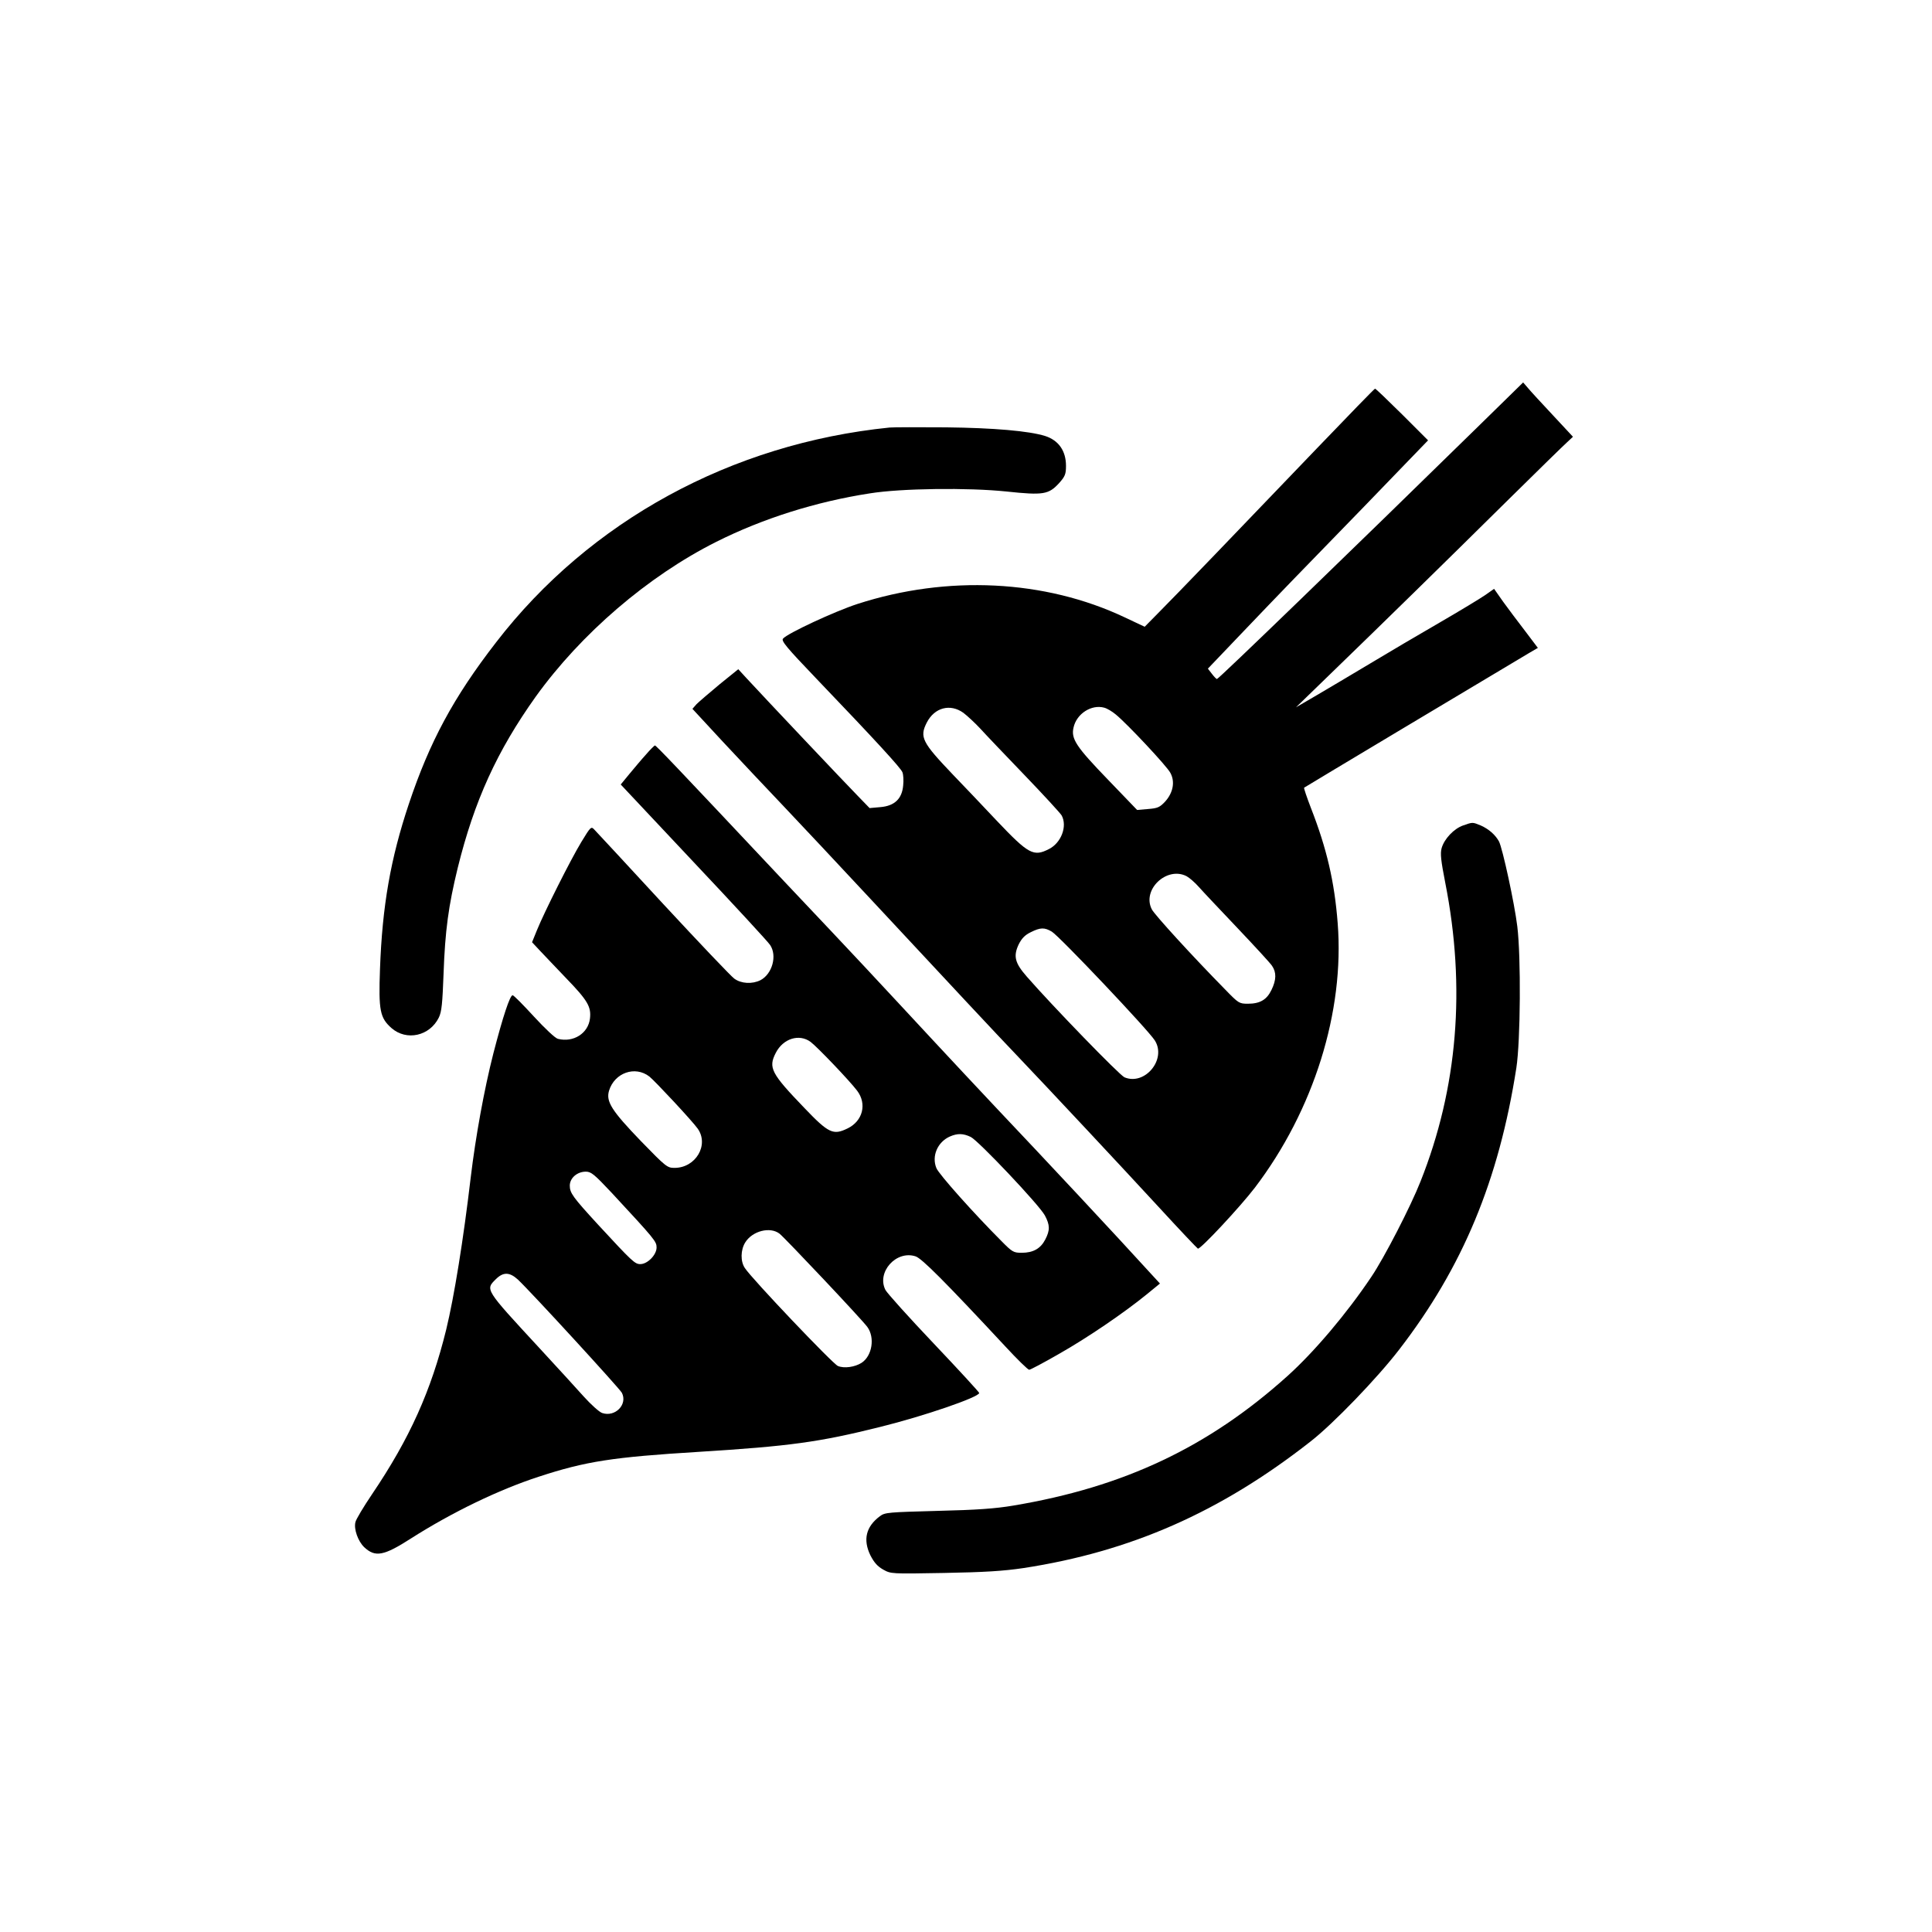 <?xml version="1.0" standalone="no"?>
<!DOCTYPE svg PUBLIC "-//W3C//DTD SVG 20010904//EN"
 "http://www.w3.org/TR/2001/REC-SVG-20010904/DTD/svg10.dtd">
<svg version="1.0" xmlns="http://www.w3.org/2000/svg"
 width="1024pt" height="1024pt" viewBox="0 0 1024 1024"
 preserveAspectRatio="xMidYMid meet">

<g transform="translate(0,1024) scale(0.1,-0.1)"
fill="#000000" stroke="none">
<path d="M7834 7979 c-665 -651 -1376 -1339 -1384 -1338 -3 0 -15 12 -27 28
l-21 27 190 199 c188 197 310 323 638 660 91 94 204 211 252 261 l87 90 -137
137 c-76 75 -140 137 -144 137 -3 0 -140 -141 -304 -312 -412 -430 -757 -789
-844 -876 l-73 -74 -106 50 c-423 200 -940 225 -1416 71 -120 -39 -372 -156
-395 -184 -10 -12 19 -47 177 -212 315 -329 447 -473 456 -496 5 -12 7 -44 4
-70 -6 -71 -46 -109 -122 -115 l-56 -5 -62 64 c-61 62 -496 522 -589 623 l-45
49 -99 -80 c-54 -45 -109 -92 -122 -105 l-22 -25 161 -174 c89 -96 235 -250
324 -344 88 -93 291 -309 450 -480 449 -482 682 -732 781 -835 179 -188 554
-589 753 -805 111 -121 206 -221 210 -223 13 -5 223 220 302 323 312 410 476
934 439 1402 -17 220 -58 396 -142 611 -22 57 -38 105 -36 107 3 3 986 591
1191 713 l48 28 -68 90 c-38 49 -90 119 -117 156 l-47 67 -47 -33 c-26 -18
-135 -84 -242 -146 -107 -62 -274 -160 -370 -218 -96 -58 -224 -133 -283 -168
l-108 -63 203 197 c251 243 568 553 928 909 151 149 289 284 306 299 l31 29
-107 115 c-59 63 -119 128 -132 144 l-25 29 -239 -234z m-1920 -1526 c61 -50
271 -274 289 -309 26 -47 15 -105 -27 -152 -29 -31 -40 -36 -91 -40 l-58 -5
-153 159 c-171 177 -198 218 -184 278 16 73 95 124 163 105 15 -4 42 -20 61
-36z m-808 9 c21 -16 61 -53 89 -83 27 -30 133 -141 234 -246 102 -106 191
-203 198 -215 31 -57 -2 -145 -67 -178 -82 -42 -108 -28 -277 150 -75 80 -180
190 -233 245 -163 171 -177 198 -138 275 41 80 124 102 194 52z m1183 -866
c15 -8 45 -34 66 -58 21 -24 113 -121 204 -217 91 -96 174 -186 183 -200 24
-35 23 -75 -3 -128 -25 -52 -61 -73 -125 -73 -46 0 -50 3 -118 73 -178 181
-376 398 -391 427 -54 104 79 230 184 176z m-714 -294 c42 -26 512 -522 546
-577 63 -100 -53 -240 -161 -195 -26 11 -380 376 -518 534 -63 72 -72 108 -43
170 16 32 33 50 64 65 52 26 73 26 112 3z"/>
<path d="M4715 7974 c-838 -85 -1590 -495 -2086 -1139 -226 -292 -352 -527
-462 -856 -97 -290 -141 -541 -153 -876 -8 -219 0 -258 61 -312 80 -70 203
-42 251 56 15 31 19 74 25 233 8 227 26 359 75 560 88 356 208 619 413 907
241 335 595 639 957 821 247 124 529 213 814 257 167 27 522 31 724 10 197
-21 224 -16 280 45 31 35 36 47 36 91 0 79 -39 135 -110 158 -86 27 -273 43
-525 46 -143 1 -278 1 -300 -1z"/>
<path d="M3424 6241 c-23 -25 -62 -72 -88 -103 l-46 -56 388 -413 c213 -226
395 -423 404 -438 38 -57 11 -153 -51 -186 -44 -22 -102 -19 -139 8 -17 12
-187 191 -378 397 -190 206 -354 383 -364 393 -17 18 -19 16 -69 -66 -58 -96
-196 -371 -235 -467 l-26 -64 43 -46 c23 -25 86 -90 138 -145 114 -118 133
-151 126 -213 -9 -79 -88 -129 -170 -108 -14 3 -69 55 -127 118 -57 62 -107
113 -113 113 -14 0 -51 -111 -102 -308 -49 -192 -94 -441 -120 -657 -39 -332
-88 -634 -130 -807 -80 -325 -194 -578 -392 -871 -46 -68 -86 -135 -89 -149
-10 -37 14 -103 47 -134 58 -54 103 -46 249 48 217 138 463 257 675 326 250
82 393 104 850 132 480 30 636 51 960 132 231 57 525 158 525 180 0 4 -108
122 -241 262 -132 139 -247 267 -256 284 -48 94 57 212 160 178 34 -12 151
-129 476 -478 63 -68 119 -123 126 -123 6 0 76 37 156 83 152 86 347 219 466
316 l71 58 -215 234 c-119 129 -320 344 -447 479 -294 311 -461 490 -716 765
-112 121 -274 294 -360 385 -86 91 -200 212 -255 270 -568 604 -678 720 -684
719 -3 -1 -25 -22 -47 -48z m872 -1523 c36 -27 207 -206 247 -259 53 -70 30
-161 -51 -200 -76 -37 -100 -26 -229 109 -176 183 -192 213 -151 292 39 76
124 102 184 58z m-854 -184 c30 -24 227 -235 256 -276 61 -86 -10 -208 -123
-208 -38 0 -45 5 -178 142 -156 162 -186 210 -169 267 29 95 138 134 214 75z
m1703 -320 c40 -19 362 -359 393 -416 27 -51 28 -78 2 -128 -25 -48 -64 -70
-125 -70 -43 0 -50 4 -108 63 -141 141 -331 353 -344 386 -26 63 6 138 71 167
41 18 71 17 111 -2z m-1903 -296 c230 -248 238 -258 238 -290 0 -39 -48 -88
-86 -88 -29 0 -42 12 -224 209 -134 146 -150 168 -150 207 0 40 39 74 85 74
28 0 45 -14 137 -112z m890 -217 c31 -25 436 -454 465 -494 41 -56 26 -153
-30 -190 -36 -23 -93 -31 -126 -17 -27 11 -456 462 -493 519 -24 35 -23 96 2
136 38 61 132 85 182 46z m-1387 -243 c74 -70 537 -575 551 -600 32 -62 -36
-131 -105 -107 -16 6 -59 45 -97 87 -38 42 -143 158 -235 257 -292 316 -287
309 -230 366 39 38 72 37 116 -3z"/>
<path d="M7755 5865 c-49 -17 -100 -71 -114 -120 -8 -29 -4 -65 19 -183 110
-557 66 -1089 -131 -1584 -51 -130 -193 -406 -261 -506 -130 -194 -302 -397
-444 -525 -419 -377 -867 -589 -1454 -687 -95 -16 -192 -23 -402 -28 -258 -7
-278 -8 -304 -28 -74 -55 -91 -124 -51 -207 20 -39 38 -59 68 -76 41 -23 42
-23 322 -18 217 4 314 10 422 26 567 87 1043 296 1520 670 120 93 355 337 471
488 337 437 528 897 621 1493 22 143 25 587 5 750 -15 123 -78 413 -97 450
-19 35 -54 66 -97 85 -44 18 -42 18 -93 0z"/>
</g>
</svg>
